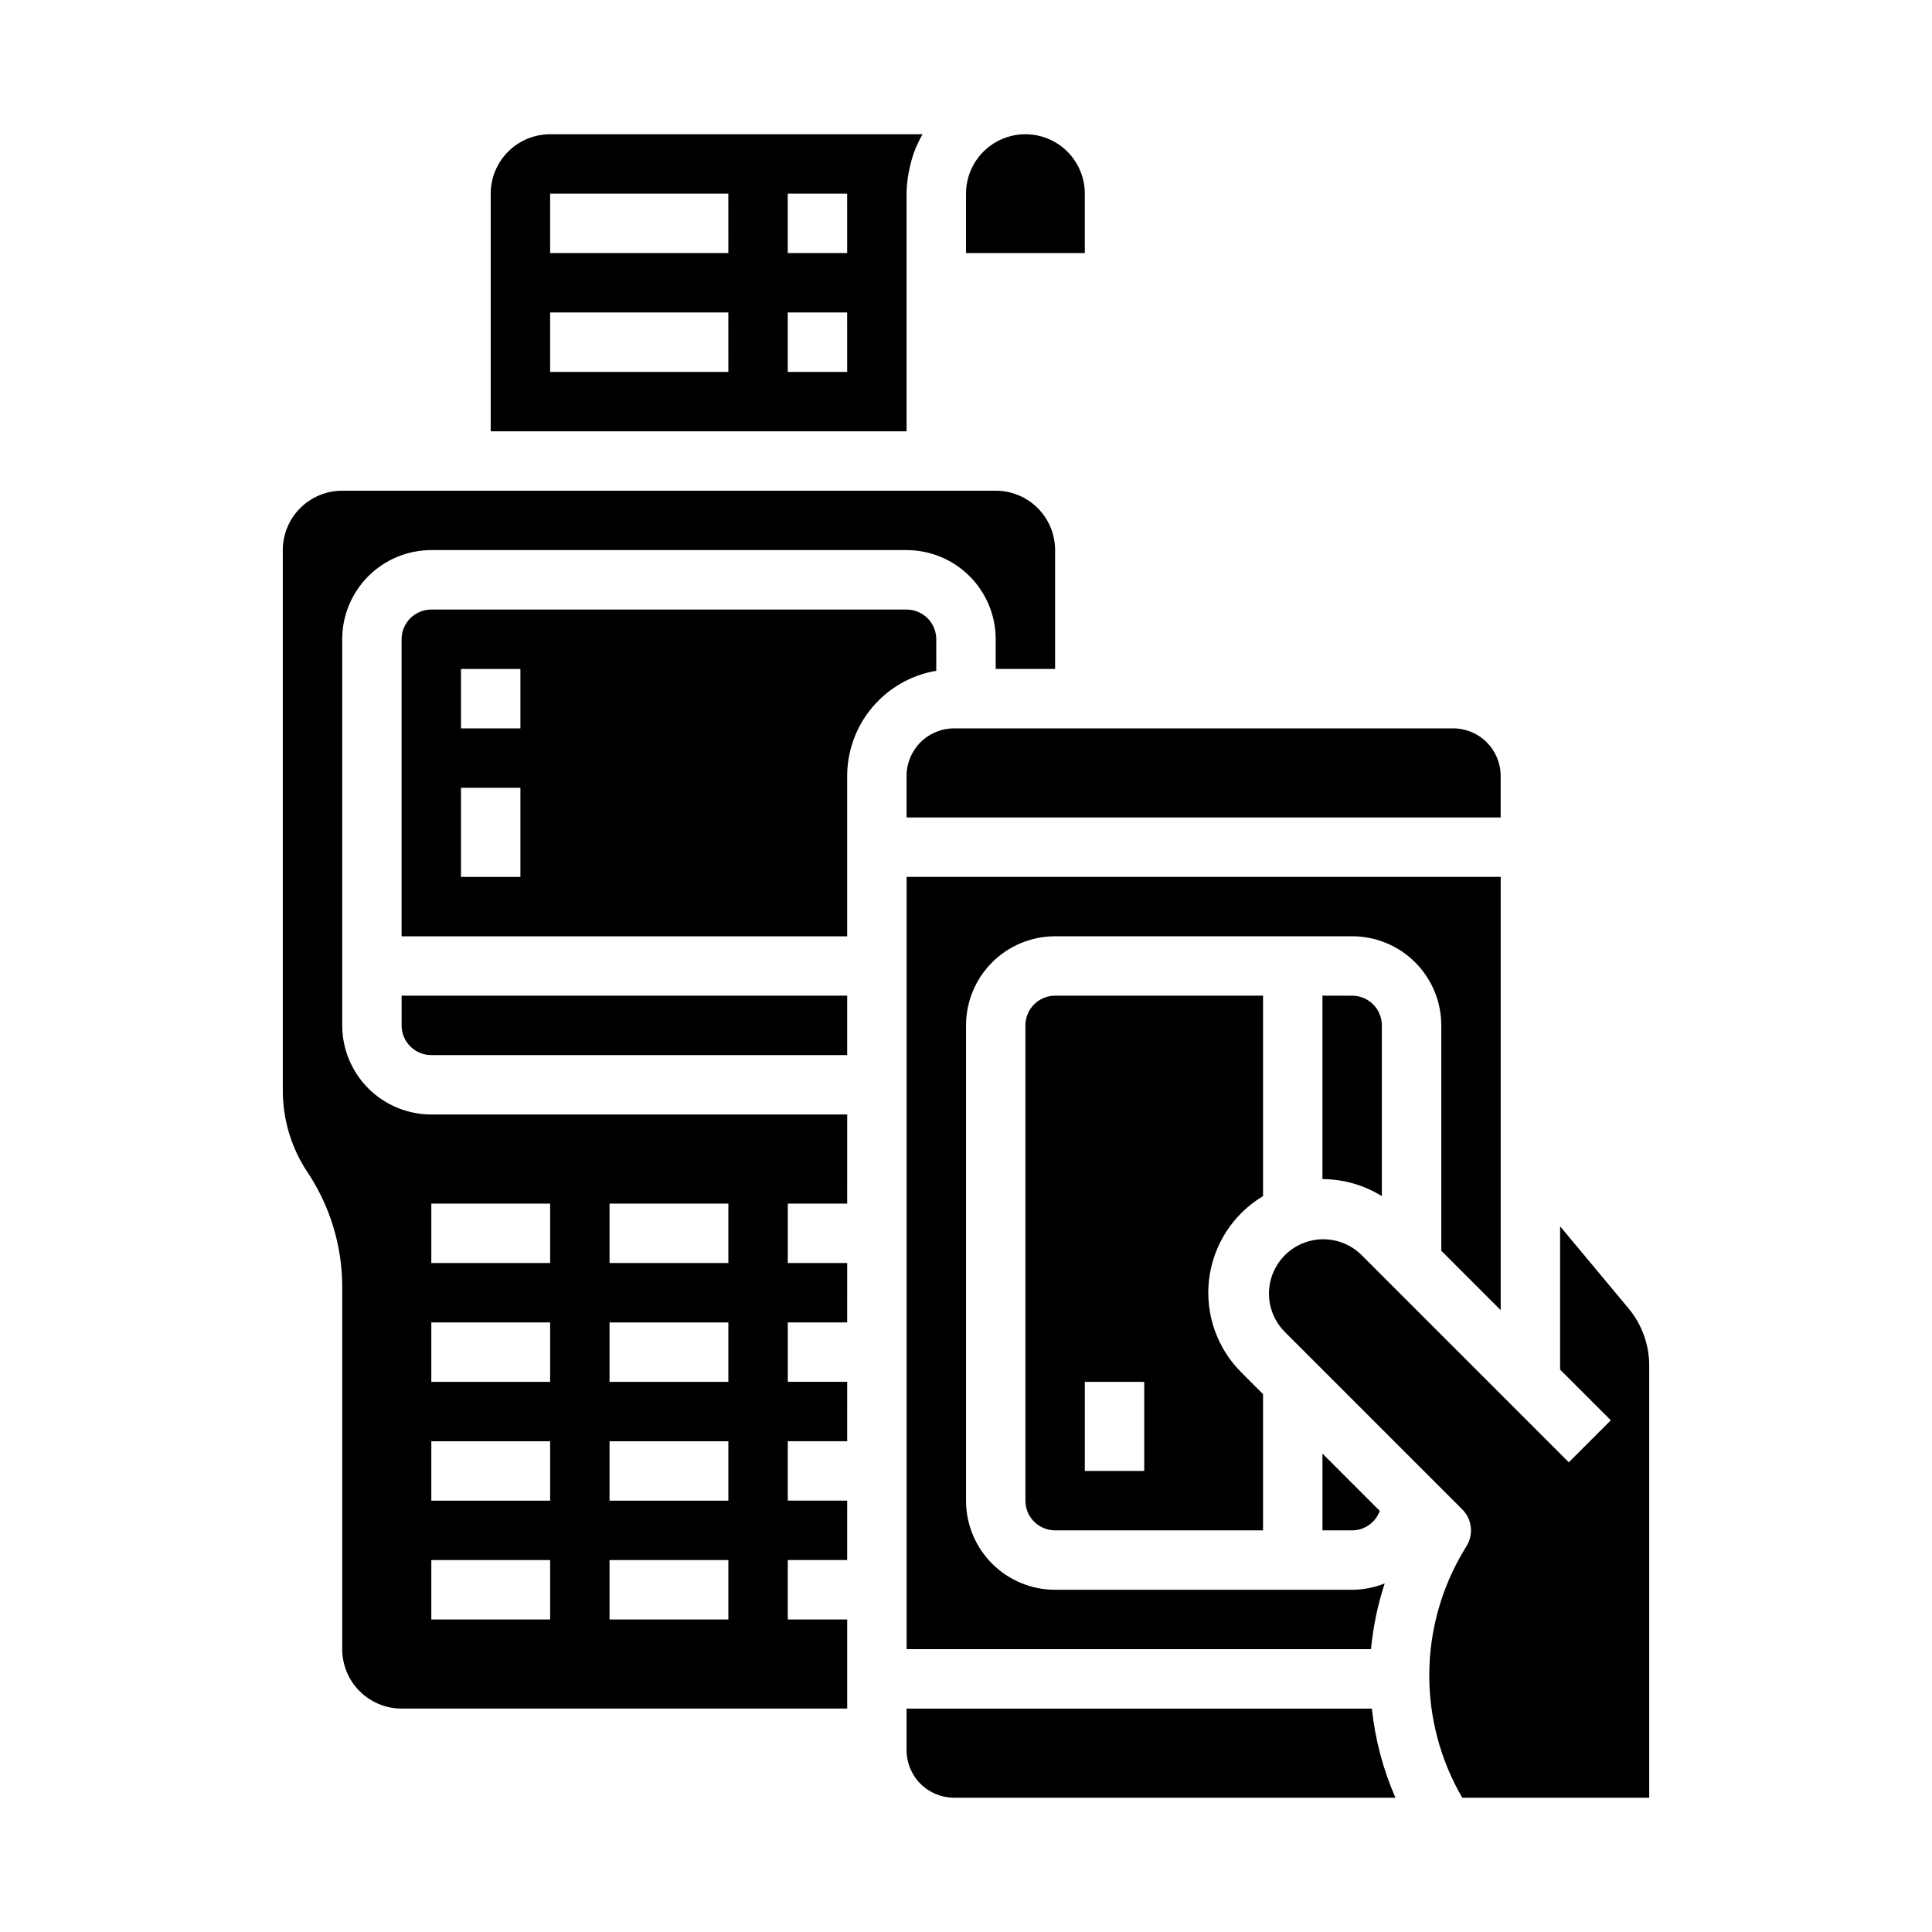 <?xml version="1.0" encoding="UTF-8"?>
<!-- Uploaded to: ICON Repo, www.svgrepo.com, Generator: ICON Repo Mixer Tools -->
<svg fill="#000000" width="800px" height="800px" version="1.1" viewBox="144 144 512 512" xmlns="http://www.w3.org/2000/svg">
 <g>
  <path d="m478.72 460.98v-53.113h-55.105c-4.348 0-7.871 3.523-7.871 7.871v125.95c0 2.086 0.828 4.09 2.305 5.566 1.477 1.477 3.481 2.305 5.566 2.305h55.105v-36.102l-5.566-5.566c-6.598-6.473-9.828-15.641-8.738-24.824 1.09-9.18 6.371-17.34 14.305-22.09zm-31.488 72.84h-15.742v-23.617h15.742z"/>
  <path d="m509.66 544.4-15.195-15.191v20.355h7.875c3.281-0.016 6.203-2.078 7.32-5.164z"/>
  <path d="m384.25 218.94v-23.617c0.02-1.895 0.211-3.789 0.574-5.652 0.078-0.449 0.164-0.891 0.27-1.332v0.004c0.387-1.785 0.93-3.531 1.621-5.219 0-0.078 0.078-0.148 0.109-0.219v-0.004c0.484-1.137 1.035-2.246 1.652-3.32h-98.691c-4.176 0-8.18 1.66-11.133 4.609-2.953 2.953-4.609 6.957-4.609 11.133v62.977h110.21zm-47.23 23.617h-47.234v-15.746h47.23zm0-31.488h-47.234v-15.746h47.23zm31.488 31.488h-15.746v-15.746h15.742zm0-31.488h-15.746v-15.746h15.742z"/>
  <path d="m494.46 407.87v48.602c5.566 0.02 11.016 1.582 15.746 4.512v-45.242c0-2.086-0.828-4.09-2.305-5.566-1.477-1.477-3.481-2.305-5.566-2.305z"/>
  <path d="m384.25 349.62v11.02h157.44v-11.02c0-3.34-1.328-6.543-3.688-8.906-2.363-2.363-5.566-3.688-8.906-3.688h-132.25c-3.344 0-6.547 1.324-8.906 3.688-2.363 2.363-3.691 5.566-3.691 8.906z"/>
  <path d="m541.7 491.2v-114.82h-157.44v204.67h123.07c0.559-5.926 1.777-11.773 3.629-17.43-2.738 1.102-5.664 1.672-8.617 1.688h-78.723c-6.262 0-12.27-2.488-16.699-6.918-4.426-4.43-6.914-10.438-6.914-16.699v-125.95c0-6.262 2.488-12.27 6.914-16.699 4.43-4.43 10.438-6.918 16.699-6.918h78.723c6.262 0 12.27 2.488 16.699 6.918 4.426 4.43 6.914 10.438 6.914 16.699v59.719z"/>
  <path d="m431.49 195.32c0-5.625-3.004-10.82-7.875-13.633-4.871-2.812-10.871-2.812-15.742 0s-7.871 8.008-7.871 13.633v15.746h31.488z"/>
  <path d="m392.12 313.41c0-2.086-0.828-4.09-2.305-5.566-1.477-1.477-3.477-2.305-5.566-2.305h-125.95c-4.348 0-7.871 3.523-7.871 7.871v78.719h118.08v-42.508c0.02-6.684 2.398-13.145 6.719-18.242 4.324-5.098 10.309-8.504 16.895-9.617zm-110.21 62.977h-15.742v-23.617h15.742zm0-39.359h-15.742v-15.746h15.742z"/>
  <path d="m575.59 490.75-18.148-21.773v37.977l13.438 13.438-11.133 11.133-55.105-55.105h0.004c-3.66-3.508-8.898-4.832-13.785-3.484-4.887 1.348-8.707 5.164-10.055 10.055-1.348 4.887-0.023 10.125 3.484 13.785l47.23 47.23c2.555 2.559 3.043 6.523 1.18 9.621l-0.707 1.18c-5.953 9.891-9.137 21.199-9.223 32.742-0.082 11.543 2.941 22.898 8.75 32.871h49.539v-114.55c-0.004-5.523-1.941-10.871-5.469-15.117z"/>
  <path d="m234.69 415.74v-102.34c0-6.262 2.488-12.27 6.914-16.699 4.43-4.43 10.438-6.918 16.699-6.918h125.95c6.266 0 12.27 2.488 16.699 6.918 4.43 4.43 6.918 10.438 6.918 16.699v7.871h15.742v-31.488c0-4.176-1.656-8.18-4.609-11.133s-6.957-4.609-11.133-4.609h-173.18c-4.176 0-8.18 1.656-11.133 4.609-2.953 2.953-4.613 6.957-4.613 11.133v143.27c0.008 7.695 2.289 15.219 6.559 21.621 5.984 8.984 9.184 19.539 9.188 30.332v96.039c0 4.176 1.656 8.18 4.609 11.133s6.957 4.613 11.133 4.613h118.08v-23.617h-15.746v-15.746h15.742l0.004-15.742h-15.746v-15.746h15.742l0.004-15.742h-15.746v-15.746h15.742l0.004-15.742h-15.746v-15.742h15.742l0.004-23.617h-110.21c-6.262 0-12.27-2.488-16.699-6.918-4.426-4.43-6.914-10.434-6.914-16.699zm55.105 157.44h-31.492v-15.746h31.488zm0-31.488h-31.492v-15.746h31.488zm0-31.488h-31.492v-15.746h31.488zm15.742-47.23h31.488v15.742h-31.488zm0 31.488h31.488v15.742h-31.488zm0 31.488h31.488v15.742h-31.488zm0 31.488h31.488v15.742h-31.488zm-15.746-78.723h-31.488v-15.742h31.488z"/>
  <path d="m384.25 596.8v11.02c0 3.34 1.328 6.543 3.691 8.906 2.359 2.363 5.562 3.688 8.906 3.688h116.96c-3.281-7.504-5.387-15.469-6.25-23.613z"/>
  <path d="m250.43 415.74c0 2.09 0.828 4.09 2.305 5.566 1.477 1.477 3.481 2.305 5.566 2.305h110.21v-15.742h-118.08z"/>
 </g>
</svg>